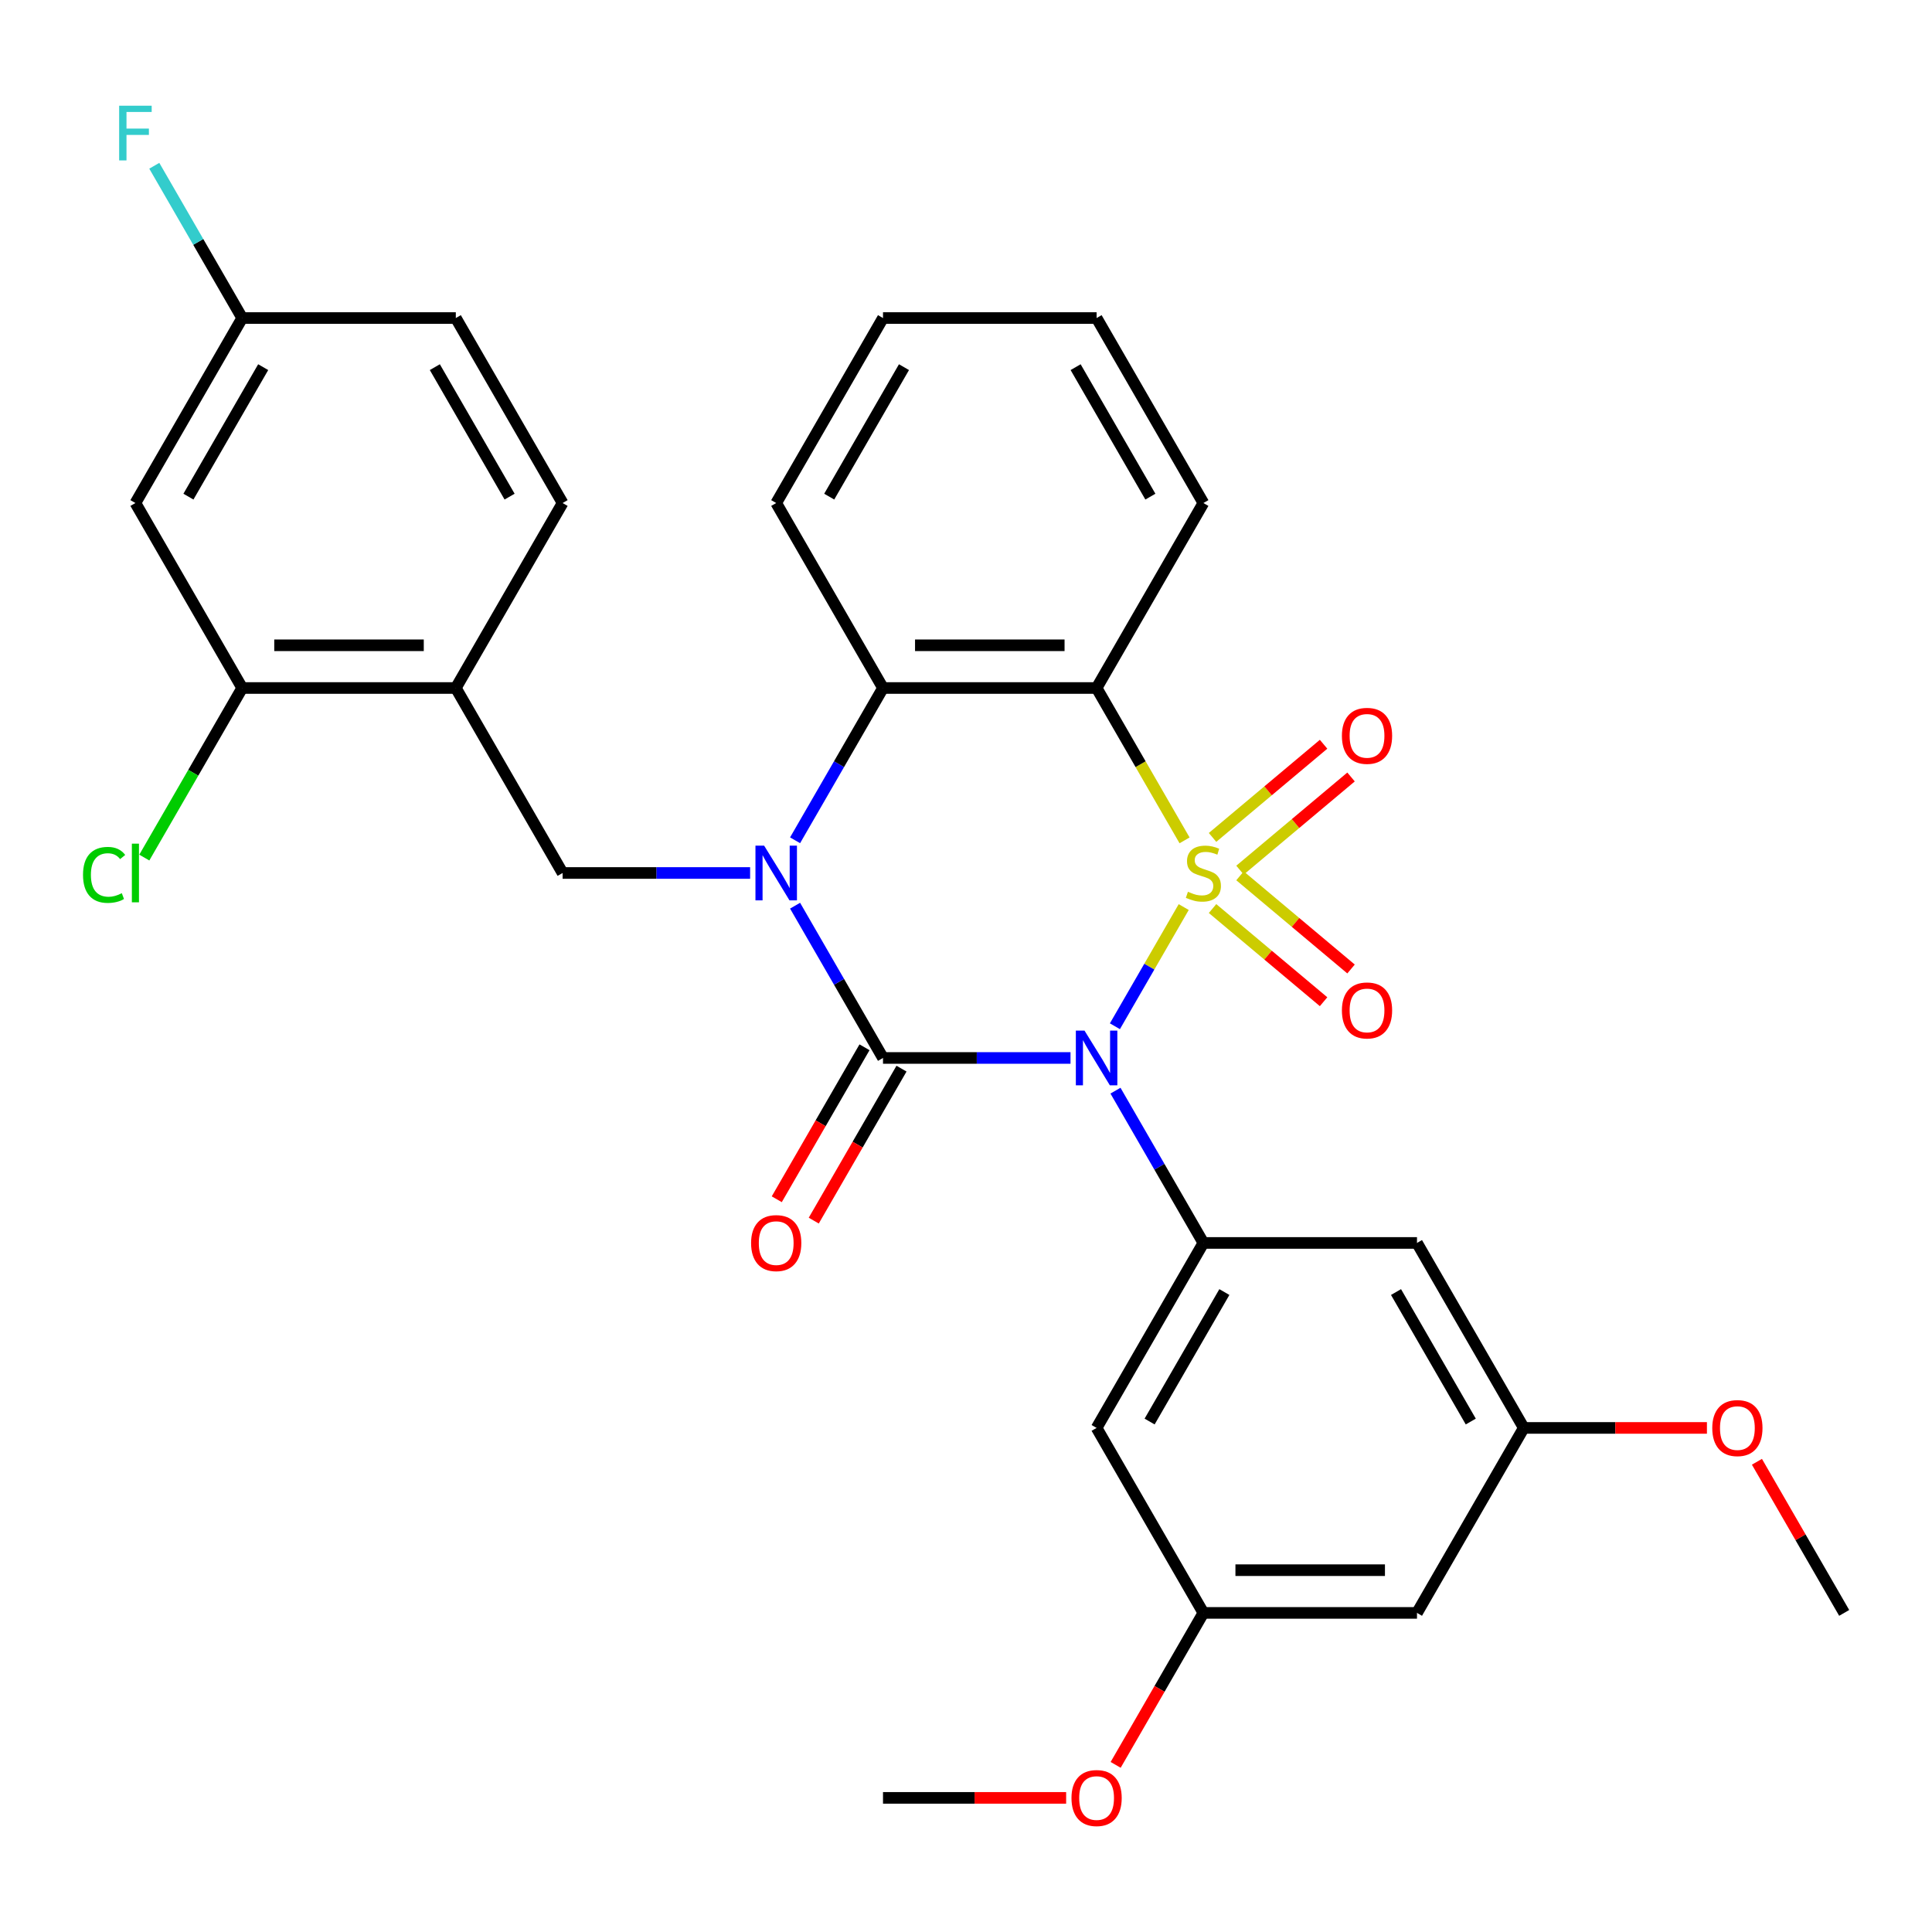 <?xml version='1.0' encoding='iso-8859-1'?>
<svg version='1.1' baseProfile='full'
              xmlns='http://www.w3.org/2000/svg'
                      xmlns:rdkit='http://www.rdkit.org/xml'
                      xmlns:xlink='http://www.w3.org/1999/xlink'
                  xml:space='preserve'
width='1000px' height='1000px' viewBox='0 0 1000 1000'>
<!-- END OF HEADER -->
<rect style='opacity:1.0;fill:#FFFFFF;stroke:none' width='1000' height='1000' x='0' y='0'> </rect>
<path class='bond-0' d='M 612.688,469.499 L 594.881,500.342' style='fill:none;fill-rule:evenodd;stroke:#CCCC00;stroke-width:6px;stroke-linecap:butt;stroke-linejoin:miter;stroke-opacity:1' />
<path class='bond-0' d='M 594.881,500.342 L 577.074,531.185' style='fill:none;fill-rule:evenodd;stroke:#0000FF;stroke-width:6px;stroke-linecap:butt;stroke-linejoin:miter;stroke-opacity:1' />
<path class='bond-3' d='M 613.127,434.971 L 590.362,395.541' style='fill:none;fill-rule:evenodd;stroke:#CCCC00;stroke-width:6px;stroke-linecap:butt;stroke-linejoin:miter;stroke-opacity:1' />
<path class='bond-3' d='M 590.362,395.541 L 567.597,356.11' style='fill:none;fill-rule:evenodd;stroke:#000000;stroke-width:6px;stroke-linecap:butt;stroke-linejoin:miter;stroke-opacity:1' />
<path class='bond-8' d='M 641.826,450.386 L 670.561,426.274' style='fill:none;fill-rule:evenodd;stroke:#CCCC00;stroke-width:6px;stroke-linecap:butt;stroke-linejoin:miter;stroke-opacity:1' />
<path class='bond-8' d='M 670.561,426.274 L 699.296,402.163' style='fill:none;fill-rule:evenodd;stroke:#FF0000;stroke-width:6px;stroke-linecap:butt;stroke-linejoin:miter;stroke-opacity:1' />
<path class='bond-8' d='M 627.613,433.448 L 656.348,409.336' style='fill:none;fill-rule:evenodd;stroke:#CCCC00;stroke-width:6px;stroke-linecap:butt;stroke-linejoin:miter;stroke-opacity:1' />
<path class='bond-8' d='M 656.348,409.336 L 685.083,385.225' style='fill:none;fill-rule:evenodd;stroke:#FF0000;stroke-width:6px;stroke-linecap:butt;stroke-linejoin:miter;stroke-opacity:1' />
<path class='bond-9' d='M 627.613,470.262 L 656.348,494.374' style='fill:none;fill-rule:evenodd;stroke:#CCCC00;stroke-width:6px;stroke-linecap:butt;stroke-linejoin:miter;stroke-opacity:1' />
<path class='bond-9' d='M 656.348,494.374 L 685.083,518.485' style='fill:none;fill-rule:evenodd;stroke:#FF0000;stroke-width:6px;stroke-linecap:butt;stroke-linejoin:miter;stroke-opacity:1' />
<path class='bond-9' d='M 641.826,453.324 L 670.561,477.436' style='fill:none;fill-rule:evenodd;stroke:#CCCC00;stroke-width:6px;stroke-linecap:butt;stroke-linejoin:miter;stroke-opacity:1' />
<path class='bond-9' d='M 670.561,477.436 L 699.296,501.547' style='fill:none;fill-rule:evenodd;stroke:#FF0000;stroke-width:6px;stroke-linecap:butt;stroke-linejoin:miter;stroke-opacity:1' />
<path class='bond-1' d='M 554.093,547.6 L 505.566,547.6' style='fill:none;fill-rule:evenodd;stroke:#0000FF;stroke-width:6px;stroke-linecap:butt;stroke-linejoin:miter;stroke-opacity:1' />
<path class='bond-1' d='M 505.566,547.6 L 457.04,547.6' style='fill:none;fill-rule:evenodd;stroke:#000000;stroke-width:6px;stroke-linecap:butt;stroke-linejoin:miter;stroke-opacity:1' />
<path class='bond-5' d='M 577.368,564.524 L 600.122,603.934' style='fill:none;fill-rule:evenodd;stroke:#0000FF;stroke-width:6px;stroke-linecap:butt;stroke-linejoin:miter;stroke-opacity:1' />
<path class='bond-5' d='M 600.122,603.934 L 622.875,643.345' style='fill:none;fill-rule:evenodd;stroke:#000000;stroke-width:6px;stroke-linecap:butt;stroke-linejoin:miter;stroke-opacity:1' />
<path class='bond-13' d='M 447.466,542.072 L 424.758,581.403' style='fill:none;fill-rule:evenodd;stroke:#000000;stroke-width:6px;stroke-linecap:butt;stroke-linejoin:miter;stroke-opacity:1' />
<path class='bond-13' d='M 424.758,581.403 L 402.051,620.733' style='fill:none;fill-rule:evenodd;stroke:#FF0000;stroke-width:6px;stroke-linecap:butt;stroke-linejoin:miter;stroke-opacity:1' />
<path class='bond-13' d='M 466.615,553.128 L 443.907,592.458' style='fill:none;fill-rule:evenodd;stroke:#000000;stroke-width:6px;stroke-linecap:butt;stroke-linejoin:miter;stroke-opacity:1' />
<path class='bond-13' d='M 443.907,592.458 L 421.2,631.789' style='fill:none;fill-rule:evenodd;stroke:#FF0000;stroke-width:6px;stroke-linecap:butt;stroke-linejoin:miter;stroke-opacity:1' />
<path class='bond-31' d='M 457.04,547.6 L 434.286,508.189' style='fill:none;fill-rule:evenodd;stroke:#000000;stroke-width:6px;stroke-linecap:butt;stroke-linejoin:miter;stroke-opacity:1' />
<path class='bond-31' d='M 434.286,508.189 L 411.533,468.779' style='fill:none;fill-rule:evenodd;stroke:#0000FF;stroke-width:6px;stroke-linecap:butt;stroke-linejoin:miter;stroke-opacity:1' />
<path class='bond-2' d='M 411.533,434.931 L 434.286,395.521' style='fill:none;fill-rule:evenodd;stroke:#0000FF;stroke-width:6px;stroke-linecap:butt;stroke-linejoin:miter;stroke-opacity:1' />
<path class='bond-2' d='M 434.286,395.521 L 457.04,356.11' style='fill:none;fill-rule:evenodd;stroke:#000000;stroke-width:6px;stroke-linecap:butt;stroke-linejoin:miter;stroke-opacity:1' />
<path class='bond-6' d='M 388.258,451.855 L 339.731,451.855' style='fill:none;fill-rule:evenodd;stroke:#0000FF;stroke-width:6px;stroke-linecap:butt;stroke-linejoin:miter;stroke-opacity:1' />
<path class='bond-6' d='M 339.731,451.855 L 291.205,451.855' style='fill:none;fill-rule:evenodd;stroke:#000000;stroke-width:6px;stroke-linecap:butt;stroke-linejoin:miter;stroke-opacity:1' />
<path class='bond-4' d='M 567.597,356.11 L 457.04,356.11' style='fill:none;fill-rule:evenodd;stroke:#000000;stroke-width:6px;stroke-linecap:butt;stroke-linejoin:miter;stroke-opacity:1' />
<path class='bond-4' d='M 551.013,333.999 L 473.624,333.999' style='fill:none;fill-rule:evenodd;stroke:#000000;stroke-width:6px;stroke-linecap:butt;stroke-linejoin:miter;stroke-opacity:1' />
<path class='bond-20' d='M 567.597,356.11 L 622.875,260.365' style='fill:none;fill-rule:evenodd;stroke:#000000;stroke-width:6px;stroke-linecap:butt;stroke-linejoin:miter;stroke-opacity:1' />
<path class='bond-24' d='M 457.04,356.11 L 401.762,260.365' style='fill:none;fill-rule:evenodd;stroke:#000000;stroke-width:6px;stroke-linecap:butt;stroke-linejoin:miter;stroke-opacity:1' />
<path class='bond-10' d='M 622.875,643.345 L 567.597,739.09' style='fill:none;fill-rule:evenodd;stroke:#000000;stroke-width:6px;stroke-linecap:butt;stroke-linejoin:miter;stroke-opacity:1' />
<path class='bond-10' d='M 633.732,668.762 L 595.038,735.784' style='fill:none;fill-rule:evenodd;stroke:#000000;stroke-width:6px;stroke-linecap:butt;stroke-linejoin:miter;stroke-opacity:1' />
<path class='bond-11' d='M 622.875,643.345 L 733.432,643.345' style='fill:none;fill-rule:evenodd;stroke:#000000;stroke-width:6px;stroke-linecap:butt;stroke-linejoin:miter;stroke-opacity:1' />
<path class='bond-7' d='M 291.205,451.855 L 235.927,356.11' style='fill:none;fill-rule:evenodd;stroke:#000000;stroke-width:6px;stroke-linecap:butt;stroke-linejoin:miter;stroke-opacity:1' />
<path class='bond-12' d='M 235.927,356.11 L 125.37,356.11' style='fill:none;fill-rule:evenodd;stroke:#000000;stroke-width:6px;stroke-linecap:butt;stroke-linejoin:miter;stroke-opacity:1' />
<path class='bond-12' d='M 219.343,333.999 L 141.953,333.999' style='fill:none;fill-rule:evenodd;stroke:#000000;stroke-width:6px;stroke-linecap:butt;stroke-linejoin:miter;stroke-opacity:1' />
<path class='bond-18' d='M 235.927,356.11 L 291.205,260.365' style='fill:none;fill-rule:evenodd;stroke:#000000;stroke-width:6px;stroke-linecap:butt;stroke-linejoin:miter;stroke-opacity:1' />
<path class='bond-15' d='M 567.597,739.09 L 622.875,834.835' style='fill:none;fill-rule:evenodd;stroke:#000000;stroke-width:6px;stroke-linecap:butt;stroke-linejoin:miter;stroke-opacity:1' />
<path class='bond-16' d='M 733.432,643.345 L 788.71,739.09' style='fill:none;fill-rule:evenodd;stroke:#000000;stroke-width:6px;stroke-linecap:butt;stroke-linejoin:miter;stroke-opacity:1' />
<path class='bond-16' d='M 722.575,668.762 L 761.27,735.784' style='fill:none;fill-rule:evenodd;stroke:#000000;stroke-width:6px;stroke-linecap:butt;stroke-linejoin:miter;stroke-opacity:1' />
<path class='bond-14' d='M 125.37,356.11 L 70.091,260.365' style='fill:none;fill-rule:evenodd;stroke:#000000;stroke-width:6px;stroke-linecap:butt;stroke-linejoin:miter;stroke-opacity:1' />
<path class='bond-21' d='M 125.37,356.11 L 100.033,399.995' style='fill:none;fill-rule:evenodd;stroke:#000000;stroke-width:6px;stroke-linecap:butt;stroke-linejoin:miter;stroke-opacity:1' />
<path class='bond-21' d='M 100.033,399.995 L 74.695,443.881' style='fill:none;fill-rule:evenodd;stroke:#00CC00;stroke-width:6px;stroke-linecap:butt;stroke-linejoin:miter;stroke-opacity:1' />
<path class='bond-34' d='M 70.091,260.365 L 125.37,164.62' style='fill:none;fill-rule:evenodd;stroke:#000000;stroke-width:6px;stroke-linecap:butt;stroke-linejoin:miter;stroke-opacity:1' />
<path class='bond-34' d='M 97.532,257.059 L 136.227,190.038' style='fill:none;fill-rule:evenodd;stroke:#000000;stroke-width:6px;stroke-linecap:butt;stroke-linejoin:miter;stroke-opacity:1' />
<path class='bond-26' d='M 622.875,834.835 L 600.168,874.165' style='fill:none;fill-rule:evenodd;stroke:#000000;stroke-width:6px;stroke-linecap:butt;stroke-linejoin:miter;stroke-opacity:1' />
<path class='bond-26' d='M 600.168,874.165 L 577.46,913.496' style='fill:none;fill-rule:evenodd;stroke:#FF0000;stroke-width:6px;stroke-linecap:butt;stroke-linejoin:miter;stroke-opacity:1' />
<path class='bond-33' d='M 622.875,834.835 L 733.432,834.835' style='fill:none;fill-rule:evenodd;stroke:#000000;stroke-width:6px;stroke-linecap:butt;stroke-linejoin:miter;stroke-opacity:1' />
<path class='bond-33' d='M 639.459,812.723 L 716.848,812.723' style='fill:none;fill-rule:evenodd;stroke:#000000;stroke-width:6px;stroke-linecap:butt;stroke-linejoin:miter;stroke-opacity:1' />
<path class='bond-17' d='M 788.71,739.09 L 733.432,834.835' style='fill:none;fill-rule:evenodd;stroke:#000000;stroke-width:6px;stroke-linecap:butt;stroke-linejoin:miter;stroke-opacity:1' />
<path class='bond-25' d='M 788.71,739.09 L 836.107,739.09' style='fill:none;fill-rule:evenodd;stroke:#000000;stroke-width:6px;stroke-linecap:butt;stroke-linejoin:miter;stroke-opacity:1' />
<path class='bond-25' d='M 836.107,739.09 L 883.503,739.09' style='fill:none;fill-rule:evenodd;stroke:#FF0000;stroke-width:6px;stroke-linecap:butt;stroke-linejoin:miter;stroke-opacity:1' />
<path class='bond-22' d='M 291.205,260.365 L 235.927,164.62' style='fill:none;fill-rule:evenodd;stroke:#000000;stroke-width:6px;stroke-linecap:butt;stroke-linejoin:miter;stroke-opacity:1' />
<path class='bond-22' d='M 263.764,257.059 L 225.069,190.038' style='fill:none;fill-rule:evenodd;stroke:#000000;stroke-width:6px;stroke-linecap:butt;stroke-linejoin:miter;stroke-opacity:1' />
<path class='bond-19' d='M 125.37,164.62 L 235.927,164.62' style='fill:none;fill-rule:evenodd;stroke:#000000;stroke-width:6px;stroke-linecap:butt;stroke-linejoin:miter;stroke-opacity:1' />
<path class='bond-23' d='M 125.37,164.62 L 102.616,125.21' style='fill:none;fill-rule:evenodd;stroke:#000000;stroke-width:6px;stroke-linecap:butt;stroke-linejoin:miter;stroke-opacity:1' />
<path class='bond-23' d='M 102.616,125.21 L 79.862,85.799' style='fill:none;fill-rule:evenodd;stroke:#33CCCC;stroke-width:6px;stroke-linecap:butt;stroke-linejoin:miter;stroke-opacity:1' />
<path class='bond-29' d='M 622.875,260.365 L 567.597,164.62' style='fill:none;fill-rule:evenodd;stroke:#000000;stroke-width:6px;stroke-linecap:butt;stroke-linejoin:miter;stroke-opacity:1' />
<path class='bond-29' d='M 595.434,257.059 L 556.74,190.038' style='fill:none;fill-rule:evenodd;stroke:#000000;stroke-width:6px;stroke-linecap:butt;stroke-linejoin:miter;stroke-opacity:1' />
<path class='bond-32' d='M 401.762,260.365 L 457.04,164.62' style='fill:none;fill-rule:evenodd;stroke:#000000;stroke-width:6px;stroke-linecap:butt;stroke-linejoin:miter;stroke-opacity:1' />
<path class='bond-32' d='M 429.202,257.059 L 467.897,190.038' style='fill:none;fill-rule:evenodd;stroke:#000000;stroke-width:6px;stroke-linecap:butt;stroke-linejoin:miter;stroke-opacity:1' />
<path class='bond-27' d='M 909.385,756.614 L 931.965,795.724' style='fill:none;fill-rule:evenodd;stroke:#FF0000;stroke-width:6px;stroke-linecap:butt;stroke-linejoin:miter;stroke-opacity:1' />
<path class='bond-27' d='M 931.965,795.724 L 954.545,834.835' style='fill:none;fill-rule:evenodd;stroke:#000000;stroke-width:6px;stroke-linecap:butt;stroke-linejoin:miter;stroke-opacity:1' />
<path class='bond-28' d='M 551.833,930.58 L 504.436,930.58' style='fill:none;fill-rule:evenodd;stroke:#FF0000;stroke-width:6px;stroke-linecap:butt;stroke-linejoin:miter;stroke-opacity:1' />
<path class='bond-28' d='M 504.436,930.58 L 457.04,930.58' style='fill:none;fill-rule:evenodd;stroke:#000000;stroke-width:6px;stroke-linecap:butt;stroke-linejoin:miter;stroke-opacity:1' />
<path class='bond-30' d='M 567.597,164.62 L 457.04,164.62' style='fill:none;fill-rule:evenodd;stroke:#000000;stroke-width:6px;stroke-linecap:butt;stroke-linejoin:miter;stroke-opacity:1' />
<path  class='atom-0' d='M 614.875 461.575
Q 615.195 461.695, 616.515 462.255
Q 617.835 462.815, 619.275 463.175
Q 620.755 463.495, 622.195 463.495
Q 624.875 463.495, 626.435 462.215
Q 627.995 460.895, 627.995 458.615
Q 627.995 457.055, 627.195 456.095
Q 626.435 455.135, 625.235 454.615
Q 624.035 454.095, 622.035 453.495
Q 619.515 452.735, 617.995 452.015
Q 616.515 451.295, 615.435 449.775
Q 614.395 448.255, 614.395 445.695
Q 614.395 442.135, 616.795 439.935
Q 619.235 437.735, 624.035 437.735
Q 627.315 437.735, 631.035 439.295
L 630.115 442.375
Q 626.715 440.975, 624.155 440.975
Q 621.395 440.975, 619.875 442.135
Q 618.355 443.255, 618.395 445.215
Q 618.395 446.735, 619.155 447.655
Q 619.955 448.575, 621.075 449.095
Q 622.235 449.615, 624.155 450.215
Q 626.715 451.015, 628.235 451.815
Q 629.755 452.615, 630.835 454.255
Q 631.955 455.855, 631.955 458.615
Q 631.955 462.535, 629.315 464.655
Q 626.715 466.735, 622.355 466.735
Q 619.835 466.735, 617.915 466.175
Q 616.035 465.655, 613.795 464.735
L 614.875 461.575
' fill='#CCCC00'/>
<path  class='atom-1' d='M 561.337 533.44
L 570.617 548.44
Q 571.537 549.92, 573.017 552.6
Q 574.497 555.28, 574.577 555.44
L 574.577 533.44
L 578.337 533.44
L 578.337 561.76
L 574.457 561.76
L 564.497 545.36
Q 563.337 543.44, 562.097 541.24
Q 560.897 539.04, 560.537 538.36
L 560.537 561.76
L 556.857 561.76
L 556.857 533.44
L 561.337 533.44
' fill='#0000FF'/>
<path  class='atom-3' d='M 395.502 437.695
L 404.782 452.695
Q 405.702 454.175, 407.182 456.855
Q 408.662 459.535, 408.742 459.695
L 408.742 437.695
L 412.502 437.695
L 412.502 466.015
L 408.622 466.015
L 398.662 449.615
Q 397.502 447.695, 396.262 445.495
Q 395.062 443.295, 394.702 442.615
L 394.702 466.015
L 391.022 466.015
L 391.022 437.695
L 395.502 437.695
' fill='#0000FF'/>
<path  class='atom-9' d='M 694.567 380.87
Q 694.567 374.07, 697.927 370.27
Q 701.287 366.47, 707.567 366.47
Q 713.847 366.47, 717.207 370.27
Q 720.567 374.07, 720.567 380.87
Q 720.567 387.75, 717.167 391.67
Q 713.767 395.55, 707.567 395.55
Q 701.327 395.55, 697.927 391.67
Q 694.567 387.79, 694.567 380.87
M 707.567 392.35
Q 711.887 392.35, 714.207 389.47
Q 716.567 386.55, 716.567 380.87
Q 716.567 375.31, 714.207 372.51
Q 711.887 369.67, 707.567 369.67
Q 703.247 369.67, 700.887 372.47
Q 698.567 375.27, 698.567 380.87
Q 698.567 386.59, 700.887 389.47
Q 703.247 392.35, 707.567 392.35
' fill='#FF0000'/>
<path  class='atom-10' d='M 694.567 523
Q 694.567 516.2, 697.927 512.4
Q 701.287 508.6, 707.567 508.6
Q 713.847 508.6, 717.207 512.4
Q 720.567 516.2, 720.567 523
Q 720.567 529.88, 717.167 533.8
Q 713.767 537.68, 707.567 537.68
Q 701.327 537.68, 697.927 533.8
Q 694.567 529.92, 694.567 523
M 707.567 534.48
Q 711.887 534.48, 714.207 531.6
Q 716.567 528.68, 716.567 523
Q 716.567 517.44, 714.207 514.64
Q 711.887 511.8, 707.567 511.8
Q 703.247 511.8, 700.887 514.6
Q 698.567 517.4, 698.567 523
Q 698.567 528.72, 700.887 531.6
Q 703.247 534.48, 707.567 534.48
' fill='#FF0000'/>
<path  class='atom-14' d='M 388.762 643.425
Q 388.762 636.625, 392.122 632.825
Q 395.482 629.025, 401.762 629.025
Q 408.042 629.025, 411.402 632.825
Q 414.762 636.625, 414.762 643.425
Q 414.762 650.305, 411.362 654.225
Q 407.962 658.105, 401.762 658.105
Q 395.522 658.105, 392.122 654.225
Q 388.762 650.345, 388.762 643.425
M 401.762 654.905
Q 406.082 654.905, 408.402 652.025
Q 410.762 649.105, 410.762 643.425
Q 410.762 637.865, 408.402 635.065
Q 406.082 632.225, 401.762 632.225
Q 397.442 632.225, 395.082 635.025
Q 392.762 637.825, 392.762 643.425
Q 392.762 649.145, 395.082 652.025
Q 397.442 654.905, 401.762 654.905
' fill='#FF0000'/>
<path  class='atom-22' d='M 42.971 452.835
Q 42.971 445.795, 46.251 442.115
Q 49.571 438.395, 55.851 438.395
Q 61.691 438.395, 64.811 442.515
L 62.171 444.675
Q 59.891 441.675, 55.851 441.675
Q 51.571 441.675, 49.291 444.555
Q 47.051 447.395, 47.051 452.835
Q 47.051 458.435, 49.371 461.315
Q 51.731 464.195, 56.291 464.195
Q 59.411 464.195, 63.051 462.315
L 64.171 465.315
Q 62.691 466.275, 60.451 466.835
Q 58.211 467.395, 55.731 467.395
Q 49.571 467.395, 46.251 463.635
Q 42.971 459.875, 42.971 452.835
' fill='#00CC00'/>
<path  class='atom-22' d='M 68.251 436.675
L 71.931 436.675
L 71.931 467.035
L 68.251 467.035
L 68.251 436.675
' fill='#00CC00'/>
<path  class='atom-24' d='M 61.671 54.715
L 78.511 54.715
L 78.511 57.955
L 65.471 57.955
L 65.471 66.555
L 77.071 66.555
L 77.071 69.835
L 65.471 69.835
L 65.471 83.035
L 61.671 83.035
L 61.671 54.715
' fill='#33CCCC'/>
<path  class='atom-26' d='M 886.267 739.17
Q 886.267 732.37, 889.627 728.57
Q 892.987 724.77, 899.267 724.77
Q 905.547 724.77, 908.907 728.57
Q 912.267 732.37, 912.267 739.17
Q 912.267 746.05, 908.867 749.97
Q 905.467 753.85, 899.267 753.85
Q 893.027 753.85, 889.627 749.97
Q 886.267 746.09, 886.267 739.17
M 899.267 750.65
Q 903.587 750.65, 905.907 747.77
Q 908.267 744.85, 908.267 739.17
Q 908.267 733.61, 905.907 730.81
Q 903.587 727.97, 899.267 727.97
Q 894.947 727.97, 892.587 730.77
Q 890.267 733.57, 890.267 739.17
Q 890.267 744.89, 892.587 747.77
Q 894.947 750.65, 899.267 750.65
' fill='#FF0000'/>
<path  class='atom-27' d='M 554.597 930.66
Q 554.597 923.86, 557.957 920.06
Q 561.317 916.26, 567.597 916.26
Q 573.877 916.26, 577.237 920.06
Q 580.597 923.86, 580.597 930.66
Q 580.597 937.54, 577.197 941.46
Q 573.797 945.34, 567.597 945.34
Q 561.357 945.34, 557.957 941.46
Q 554.597 937.58, 554.597 930.66
M 567.597 942.14
Q 571.917 942.14, 574.237 939.26
Q 576.597 936.34, 576.597 930.66
Q 576.597 925.1, 574.237 922.3
Q 571.917 919.46, 567.597 919.46
Q 563.277 919.46, 560.917 922.26
Q 558.597 925.06, 558.597 930.66
Q 558.597 936.38, 560.917 939.26
Q 563.277 942.14, 567.597 942.14
' fill='#FF0000'/>
</svg>
